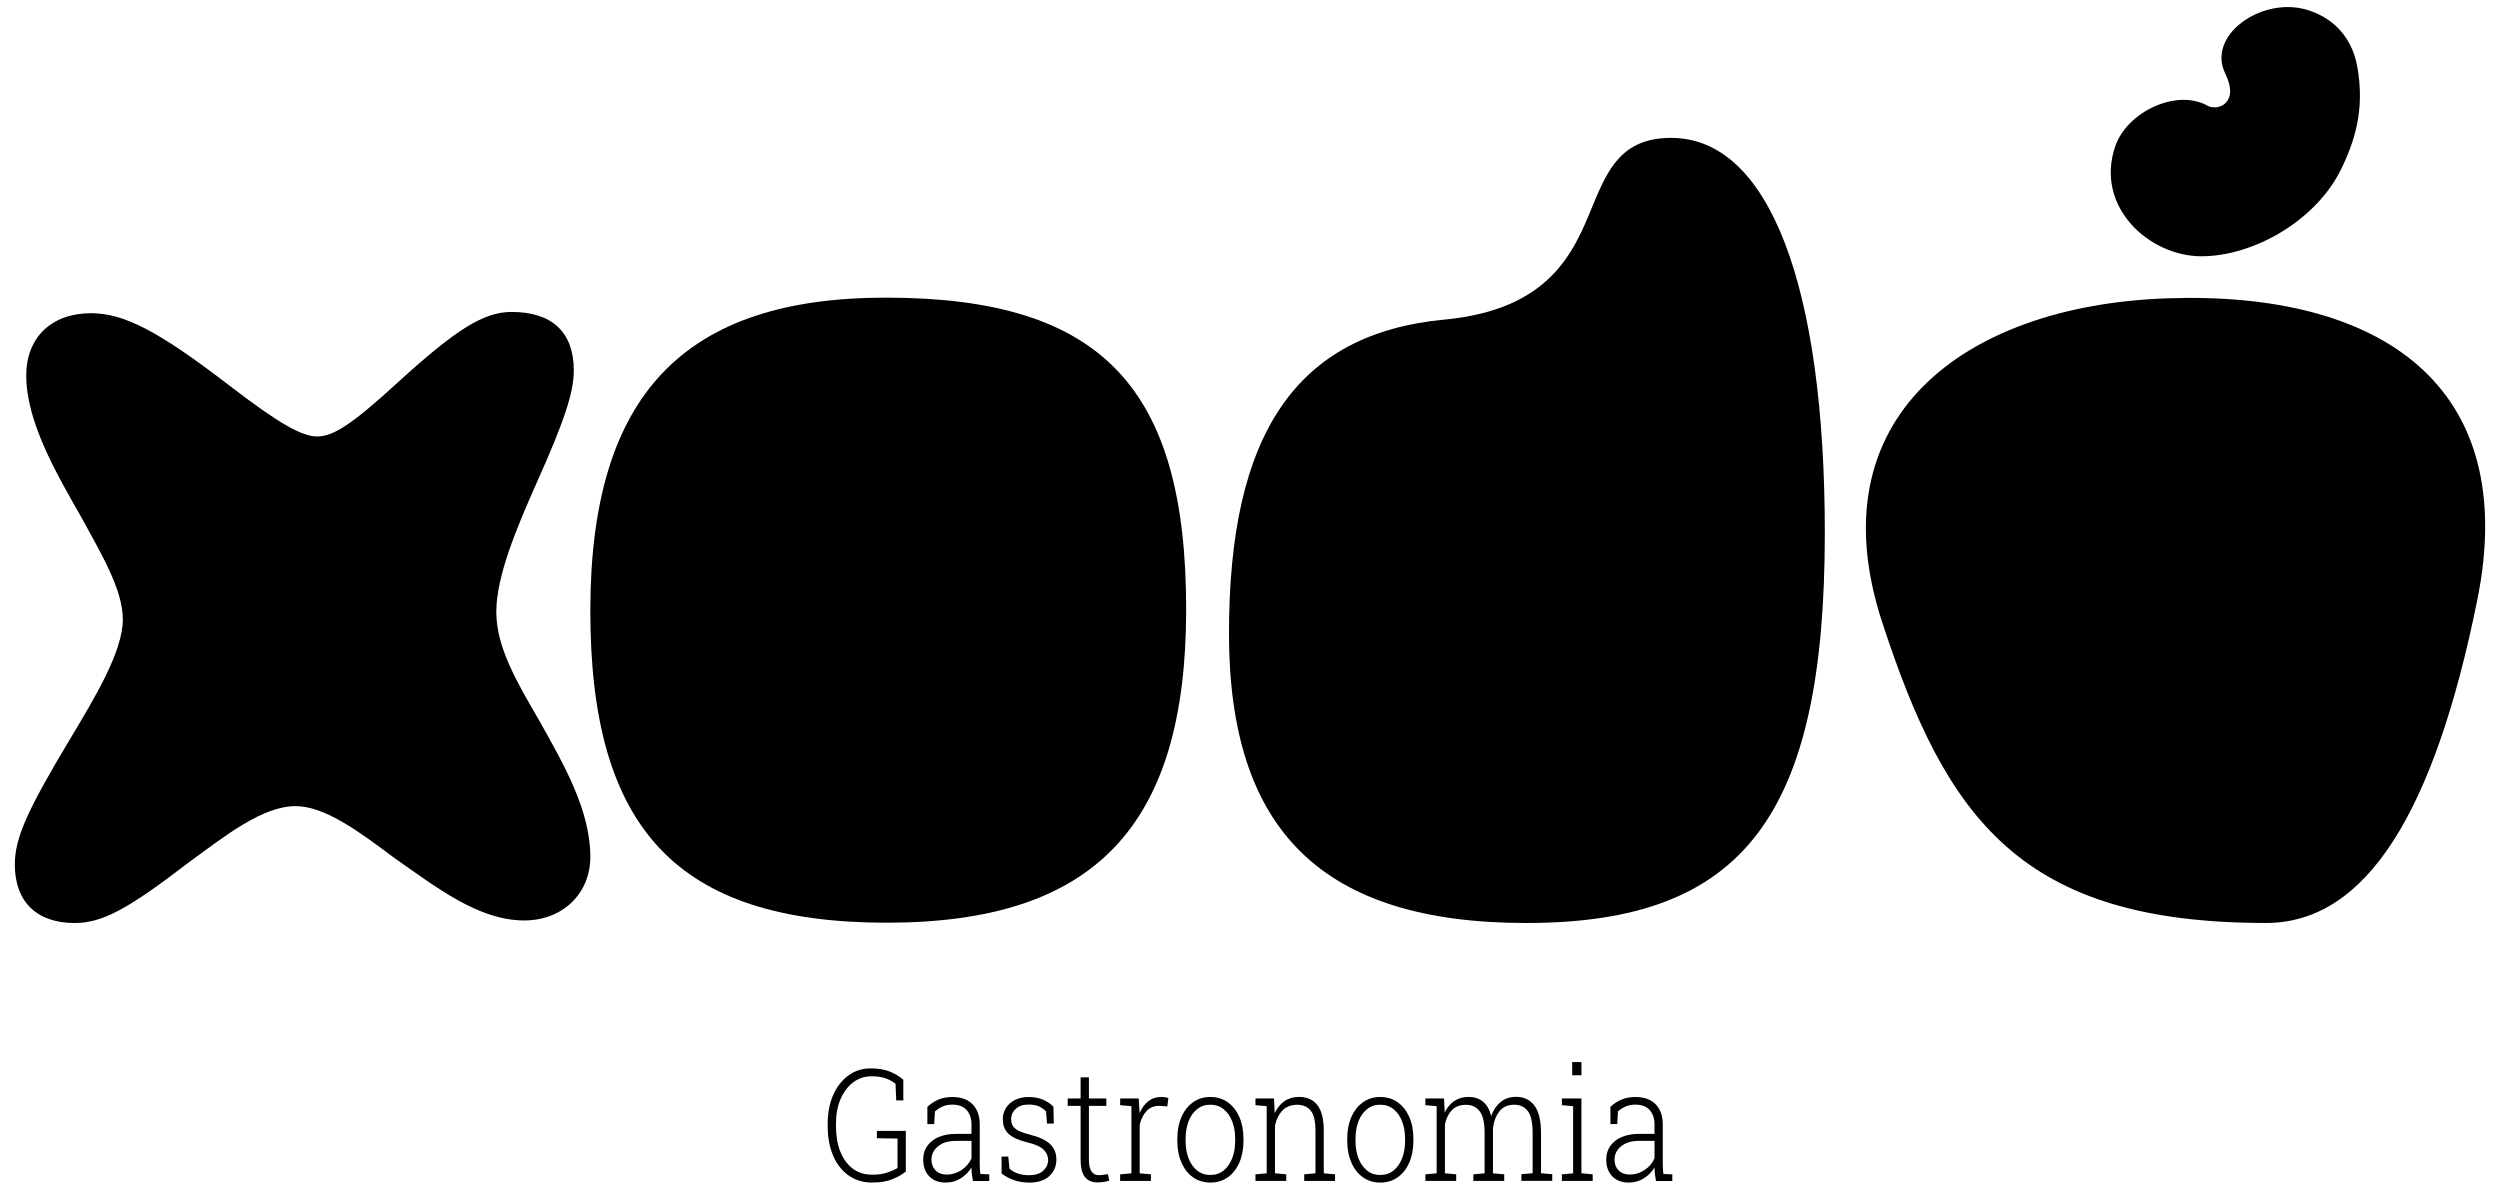 <svg xmlns="http://www.w3.org/2000/svg" id="Layer_1" viewBox="0 0 1206.16 573.95"><g><path d="M33.51,357.05c12.87-21.45,25.74-42.91,25.74-58.23,0-14.1-9.81-30.65-20.23-49.65-12.26-21.45-26.36-45.97-26.36-68.03,0-18.39,12.26-30.03,31.26-30.03,15.94,0,32.48,8.58,66.81,34.94,23.9,18.39,34.94,24.52,42.29,24.52,7.97,0,17.16-6.13,39.23-26.36,27.58-25.13,41.06-33.71,54.55-33.71,19.61,0,30.03,9.81,30.03,28.19,0,10.42-4.29,23.91-17.77,53.94-9.81,22.07-19.61,45.36-19.61,62.52s9.81,33.71,20.84,52.71c11.65,20.84,24.52,42.91,24.52,65.58,0,17.77-13.48,30.65-31.87,30.65-22.07,0-42.29-15.94-62.52-30.03-17.16-12.87-33.71-25.13-47.81-25.13-15.94,0-33.71,14.1-52.1,27.58-28.81,22.07-41.07,28.81-54.55,28.81-18.39,0-28.81-10.42-28.81-28.19,0-12.87,6.13-26.36,26.36-60.07Z"></path><path d="M427.86,143.6c103.59.16,144.58,43.13,144.42,151.01-.16,104.2-44.37,150.71-144.89,150.56-100.52-.16-142.74-44.97-142.58-151.01.16-103.59,44.98-150.71,143.05-150.56Z"></path><path d="M697.15,154.17c50.26-4.9,61.91-31.87,71.1-54.55,7.35-17.77,14.1-33.1,38-33.1,47.2,0,74.16,71.1,74.16,190.62,0,136.68-39.23,188.17-144.04,188.17-98.07,0-143.43-44.13-143.43-139.75s31.87-144.65,104.2-151.4Z"></path><path d="M1045.21,143.94c103.52-3.74,170.86,42.12,150.01,145.45-20.61,102.14-53.45,155.91-101.96,155.91-118.2,0-154.17-49.92-185.31-145.52-31.96-98.09,39.27-152.3,137.27-155.84Z"></path><path d="M1137.35,32.45c-2.75-16.06-13.46-24.67-24.86-27.87-21.73-6.08-47.83,12.56-38.92,30.8,7.22,14.78-3.88,18.27-8.57,15.61-14.57-8.27-38.73,2.7-44.5,19.67-9.92,29.18,16.46,52.98,41.58,52.98s55.22-17.13,67.41-41.97c8.71-17.74,10.74-32.44,7.87-49.21Z"></path></g><g><path d="M420.92,570.55c-4.44,0-8.28-1.15-11.51-3.44-3.23-2.29-5.72-5.48-7.46-9.56-1.75-4.08-2.62-8.81-2.62-14.18v-1.18c0-5.29.89-9.95,2.68-13.96,1.79-4.01,4.25-7.14,7.38-9.4s6.69-3.38,10.67-3.38c3.58,0,6.62.5,9.11,1.49,2.5.99,4.72,2.32,6.65,3.99v9.97h-3.43l-.33-8.02c-1.4-1.13-3.02-2.01-4.85-2.65s-4.12-.96-6.85-.96c-3.22,0-6.12.96-8.68,2.89-2.57,1.92-4.6,4.6-6.1,8.02-1.5,3.42-2.25,7.4-2.25,11.93v1.25c0,4.63.69,8.71,2.08,12.23s3.39,6.26,6,8.22c2.61,1.96,5.77,2.94,9.48,2.94,2.62,0,4.93-.32,6.93-.96,2-.64,3.73-1.4,5.2-2.28v-14.2l-9.96-.15v-3.57h13.96v19.64c-1.73,1.4-3.9,2.63-6.5,3.7s-5.8,1.6-9.6,1.6Z"></path><path d="M456.34,570.55c-3.42,0-6.1-1-8.03-3.02-1.93-2.01-2.9-4.73-2.9-8.16,0-2.45.64-4.6,1.93-6.45,1.29-1.85,3.12-3.29,5.48-4.32,2.37-1.03,5.17-1.54,8.42-1.54h7.46v-4.56c0-2.87-.77-5.18-2.32-6.93-1.54-1.75-3.87-2.63-6.98-2.63-1.75,0-3.33.31-4.72.94s-2.59,1.42-3.62,2.37l-.33,6.07h-3.3v-8.31c1.55-1.47,3.32-2.63,5.3-3.48,1.98-.85,4.22-1.27,6.73-1.27,4.24,0,7.51,1.18,9.8,3.53,2.29,2.35,3.43,5.61,3.43,9.78v19.2c0,.79.02,1.56.07,2.33.04.77.12,1.54.23,2.3l4.3.18v3.2h-7.87c-.27-1.45-.45-2.61-.55-3.49-.1-.88-.16-1.88-.18-2.98-1.31,2.13-3.04,3.87-5.2,5.22-2.16,1.35-4.54,2.02-7.17,2.02ZM456.81,566.69c2.47,0,4.8-.72,7.02-2.15,2.21-1.43,3.84-3.34,4.88-5.72v-8.38h-7.5c-3.69,0-6.58.88-8.67,2.63-2.09,1.75-3.13,3.9-3.13,6.45,0,2.13.67,3.86,2,5.19,1.33,1.32,3.13,1.99,5.4,1.99Z"></path><path d="M496.4,570.55c-2.53,0-4.88-.37-7.05-1.12-2.17-.75-4.21-1.83-6.12-3.25l-.03-8.16h3.27l.57,5.85c1.29,1.1,2.72,1.9,4.3,2.39,1.58.49,3.27.74,5.07.74,3.02,0,5.32-.72,6.9-2.17,1.58-1.45,2.37-3.16,2.37-5.15,0-1.86-.71-3.51-2.12-4.95s-3.92-2.59-7.51-3.47c-4.31-1.03-7.43-2.4-9.35-4.12-1.92-1.72-2.88-4.11-2.88-7.17,0-2.01.51-3.82,1.53-5.44,1.02-1.62,2.47-2.9,4.35-3.84,1.88-.94,4.08-1.42,6.62-1.42s4.94.42,6.9,1.27c1.96.85,3.63,1.98,5.03,3.4l.17,8.16h-3.27l-.47-5.88c-1-1.05-2.17-1.87-3.5-2.45-1.33-.58-2.96-.86-4.87-.86-2.71,0-4.8.69-6.27,2.08-1.47,1.38-2.2,3-2.2,4.84,0,1.2.23,2.25.68,3.14.46.9,1.33,1.7,2.63,2.41s3.19,1.38,5.68,2.02c4.51,1.13,7.78,2.65,9.8,4.58,2.02,1.92,3.03,4.42,3.03,7.48,0,3.24-1.14,5.9-3.42,7.98-2.28,2.08-5.56,3.13-9.85,3.13Z"></path><path d="M529.36,570.47c-2.53,0-4.5-.86-5.9-2.59-1.4-1.73-2.1-4.52-2.1-8.37v-25.96h-6.23v-3.57h6.23v-10.22h4v10.22h8.4v3.57h-8.4v25.96c0,2.65.43,4.55,1.28,5.72.85,1.16,1.99,1.75,3.42,1.75.75,0,1.5-.05,2.23-.17.73-.11,1.49-.23,2.27-.35l.6,3.16c-.8.27-1.71.48-2.73.63-1.02.15-2.04.22-3.07.22Z"></path><path d="M540.43,569.77v-3.2l5.43-.48v-32.4l-5.43-.48v-3.24h8.93l.43,6.07.03,1.07c1.02-2.48,2.41-4.41,4.17-5.79,1.75-1.38,3.85-2.08,6.3-2.08.6,0,1.24.06,1.92.17s1.17.23,1.48.35l-.5,4.04-3.7-.26c-2.55-.07-4.64.74-6.26,2.43-1.62,1.69-2.74,3.94-3.37,6.73v23.39l5.43.48v3.2h-14.86Z"></path><path d="M584.02,570.55c-3.24,0-6.06-.85-8.45-2.56-2.39-1.7-4.24-4.07-5.57-7.1-1.32-3.03-1.98-6.49-1.98-10.39v-1.21c0-3.9.66-7.35,1.98-10.37,1.32-3.02,3.18-5.38,5.57-7.1,2.39-1.72,5.18-2.57,8.38-2.57s6.03.86,8.42,2.57c2.39,1.72,4.24,4.08,5.57,7.08,1.32,3,1.98,6.47,1.98,10.39v1.21c0,3.92-.66,7.39-1.98,10.41-1.32,3.02-3.18,5.38-5.57,7.08s-5.17,2.56-8.35,2.56ZM584.02,566.87c2.47,0,4.59-.72,6.37-2.17,1.78-1.45,3.14-3.41,4.1-5.88.96-2.48,1.43-5.25,1.43-8.31v-1.21c0-3.04-.48-5.8-1.43-8.27-.96-2.48-2.33-4.44-4.12-5.88-1.79-1.45-3.93-2.17-6.42-2.17s-4.63.72-6.42,2.17c-1.79,1.45-3.16,3.41-4.1,5.88-.94,2.48-1.42,5.23-1.42,8.27v1.21c0,3.09.47,5.87,1.42,8.33s2.31,4.42,4.1,5.87c1.79,1.45,3.95,2.17,6.48,2.17Z"></path><path d="M605.71,569.77v-3.2l5.43-.48v-32.4l-5.43-.48v-3.24h8.96l.33,7.13c1.15-2.5,2.71-4.44,4.67-5.81s4.29-2.06,7-2.06c3.91,0,6.89,1.32,8.93,3.95,2.04,2.64,3.07,6.76,3.07,12.38v20.52l5.43.48v3.2h-14.86v-3.2l5.43-.48v-20.48c0-4.61-.77-7.86-2.3-9.75-1.53-1.89-3.72-2.83-6.56-2.83s-5.33.92-7.07,2.76-2.93,4.24-3.6,7.21v23.09l5.43.48v3.2h-14.87Z"></path><path d="M666,570.55c-3.24,0-6.06-.85-8.45-2.56s-4.24-4.07-5.57-7.1c-1.32-3.03-1.98-6.49-1.98-10.39v-1.21c0-3.9.66-7.35,1.98-10.37s3.18-5.38,5.57-7.1c2.39-1.72,5.18-2.57,8.38-2.57s6.03.86,8.42,2.57c2.39,1.72,4.24,4.08,5.57,7.08s1.98,6.47,1.98,10.39v1.21c0,3.92-.66,7.39-1.98,10.41s-3.18,5.38-5.57,7.08-5.17,2.56-8.35,2.56ZM666,566.87c2.47,0,4.59-.72,6.37-2.17,1.78-1.45,3.14-3.41,4.1-5.88.96-2.48,1.43-5.25,1.43-8.31v-1.21c0-3.04-.48-5.8-1.43-8.27-.96-2.48-2.33-4.44-4.12-5.88-1.79-1.45-3.93-2.17-6.42-2.17s-4.63.72-6.42,2.17c-1.79,1.45-3.16,3.41-4.1,5.88-.94,2.48-1.42,5.23-1.42,8.27v1.21c0,3.09.47,5.87,1.42,8.33s2.31,4.42,4.1,5.87c1.79,1.45,3.95,2.17,6.48,2.17Z"></path><path d="M687.7,569.77v-3.2l5.43-.48v-32.4l-5.43-.48v-3.24h9l.33,6.8c1.11-2.38,2.64-4.23,4.58-5.55,1.94-1.32,4.26-1.99,6.95-1.99s5.09.75,6.93,2.26c1.84,1.51,3.17,3.82,3.97,6.93,1.02-2.87,2.55-5.12,4.58-6.77,2.03-1.64,4.49-2.46,7.38-2.46,3.84,0,6.81,1.42,8.91,4.25,2.1,2.83,3.15,7.2,3.15,13.11v19.49l5.43.48v3.2h-14.9v-3.2l5.43-.48v-19.56c0-4.93-.78-8.41-2.35-10.44s-3.74-3.05-6.52-3.05c-3.13,0-5.54,1.1-7.23,3.29-1.69,2.19-2.7,4.97-3.03,8.33v21.48l5.43.48v3.2h-14.9v-3.2l5.43-.48v-19.6c0-4.83-.79-8.28-2.38-10.35-1.59-2.07-3.77-3.11-6.55-3.11-2.93,0-5.22.86-6.85,2.57s-2.75,4-3.35,6.84v23.64l5.43.48v3.2h-14.9Z"></path><path d="M753.55,569.77v-3.2l5.43-.48v-32.4l-5.43-.48v-3.24h9.43v36.11l5.43.48v3.2h-14.86ZM758.52,518.77v-6.36h4.47v6.36h-4.47Z"></path><path d="M785.88,570.55c-3.42,0-6.1-1-8.03-3.02-1.93-2.01-2.9-4.73-2.9-8.16,0-2.45.64-4.6,1.93-6.45,1.29-1.85,3.12-3.29,5.48-4.32,2.37-1.03,5.17-1.54,8.42-1.54h7.46v-4.56c0-2.87-.77-5.18-2.32-6.93-1.54-1.75-3.87-2.63-6.98-2.63-1.76,0-3.33.31-4.72.94s-2.59,1.42-3.62,2.37l-.33,6.07h-3.3v-8.31c1.56-1.47,3.32-2.63,5.3-3.48,1.98-.85,4.22-1.27,6.73-1.27,4.24,0,7.51,1.18,9.8,3.53s3.43,5.61,3.43,9.78v19.2c0,.79.02,1.56.07,2.33.04.77.12,1.54.23,2.3l4.3.18v3.2h-7.87c-.27-1.45-.45-2.61-.55-3.49-.1-.88-.16-1.88-.18-2.98-1.31,2.13-3.04,3.87-5.2,5.22-2.16,1.35-4.54,2.02-7.17,2.02ZM786.35,566.69c2.47,0,4.8-.72,7.02-2.15,2.21-1.43,3.84-3.34,4.88-5.72v-8.38h-7.5c-3.69,0-6.58.88-8.67,2.63-2.09,1.75-3.13,3.9-3.13,6.45,0,2.13.67,3.86,2,5.19,1.33,1.32,3.13,1.99,5.4,1.99Z"></path></g></svg>